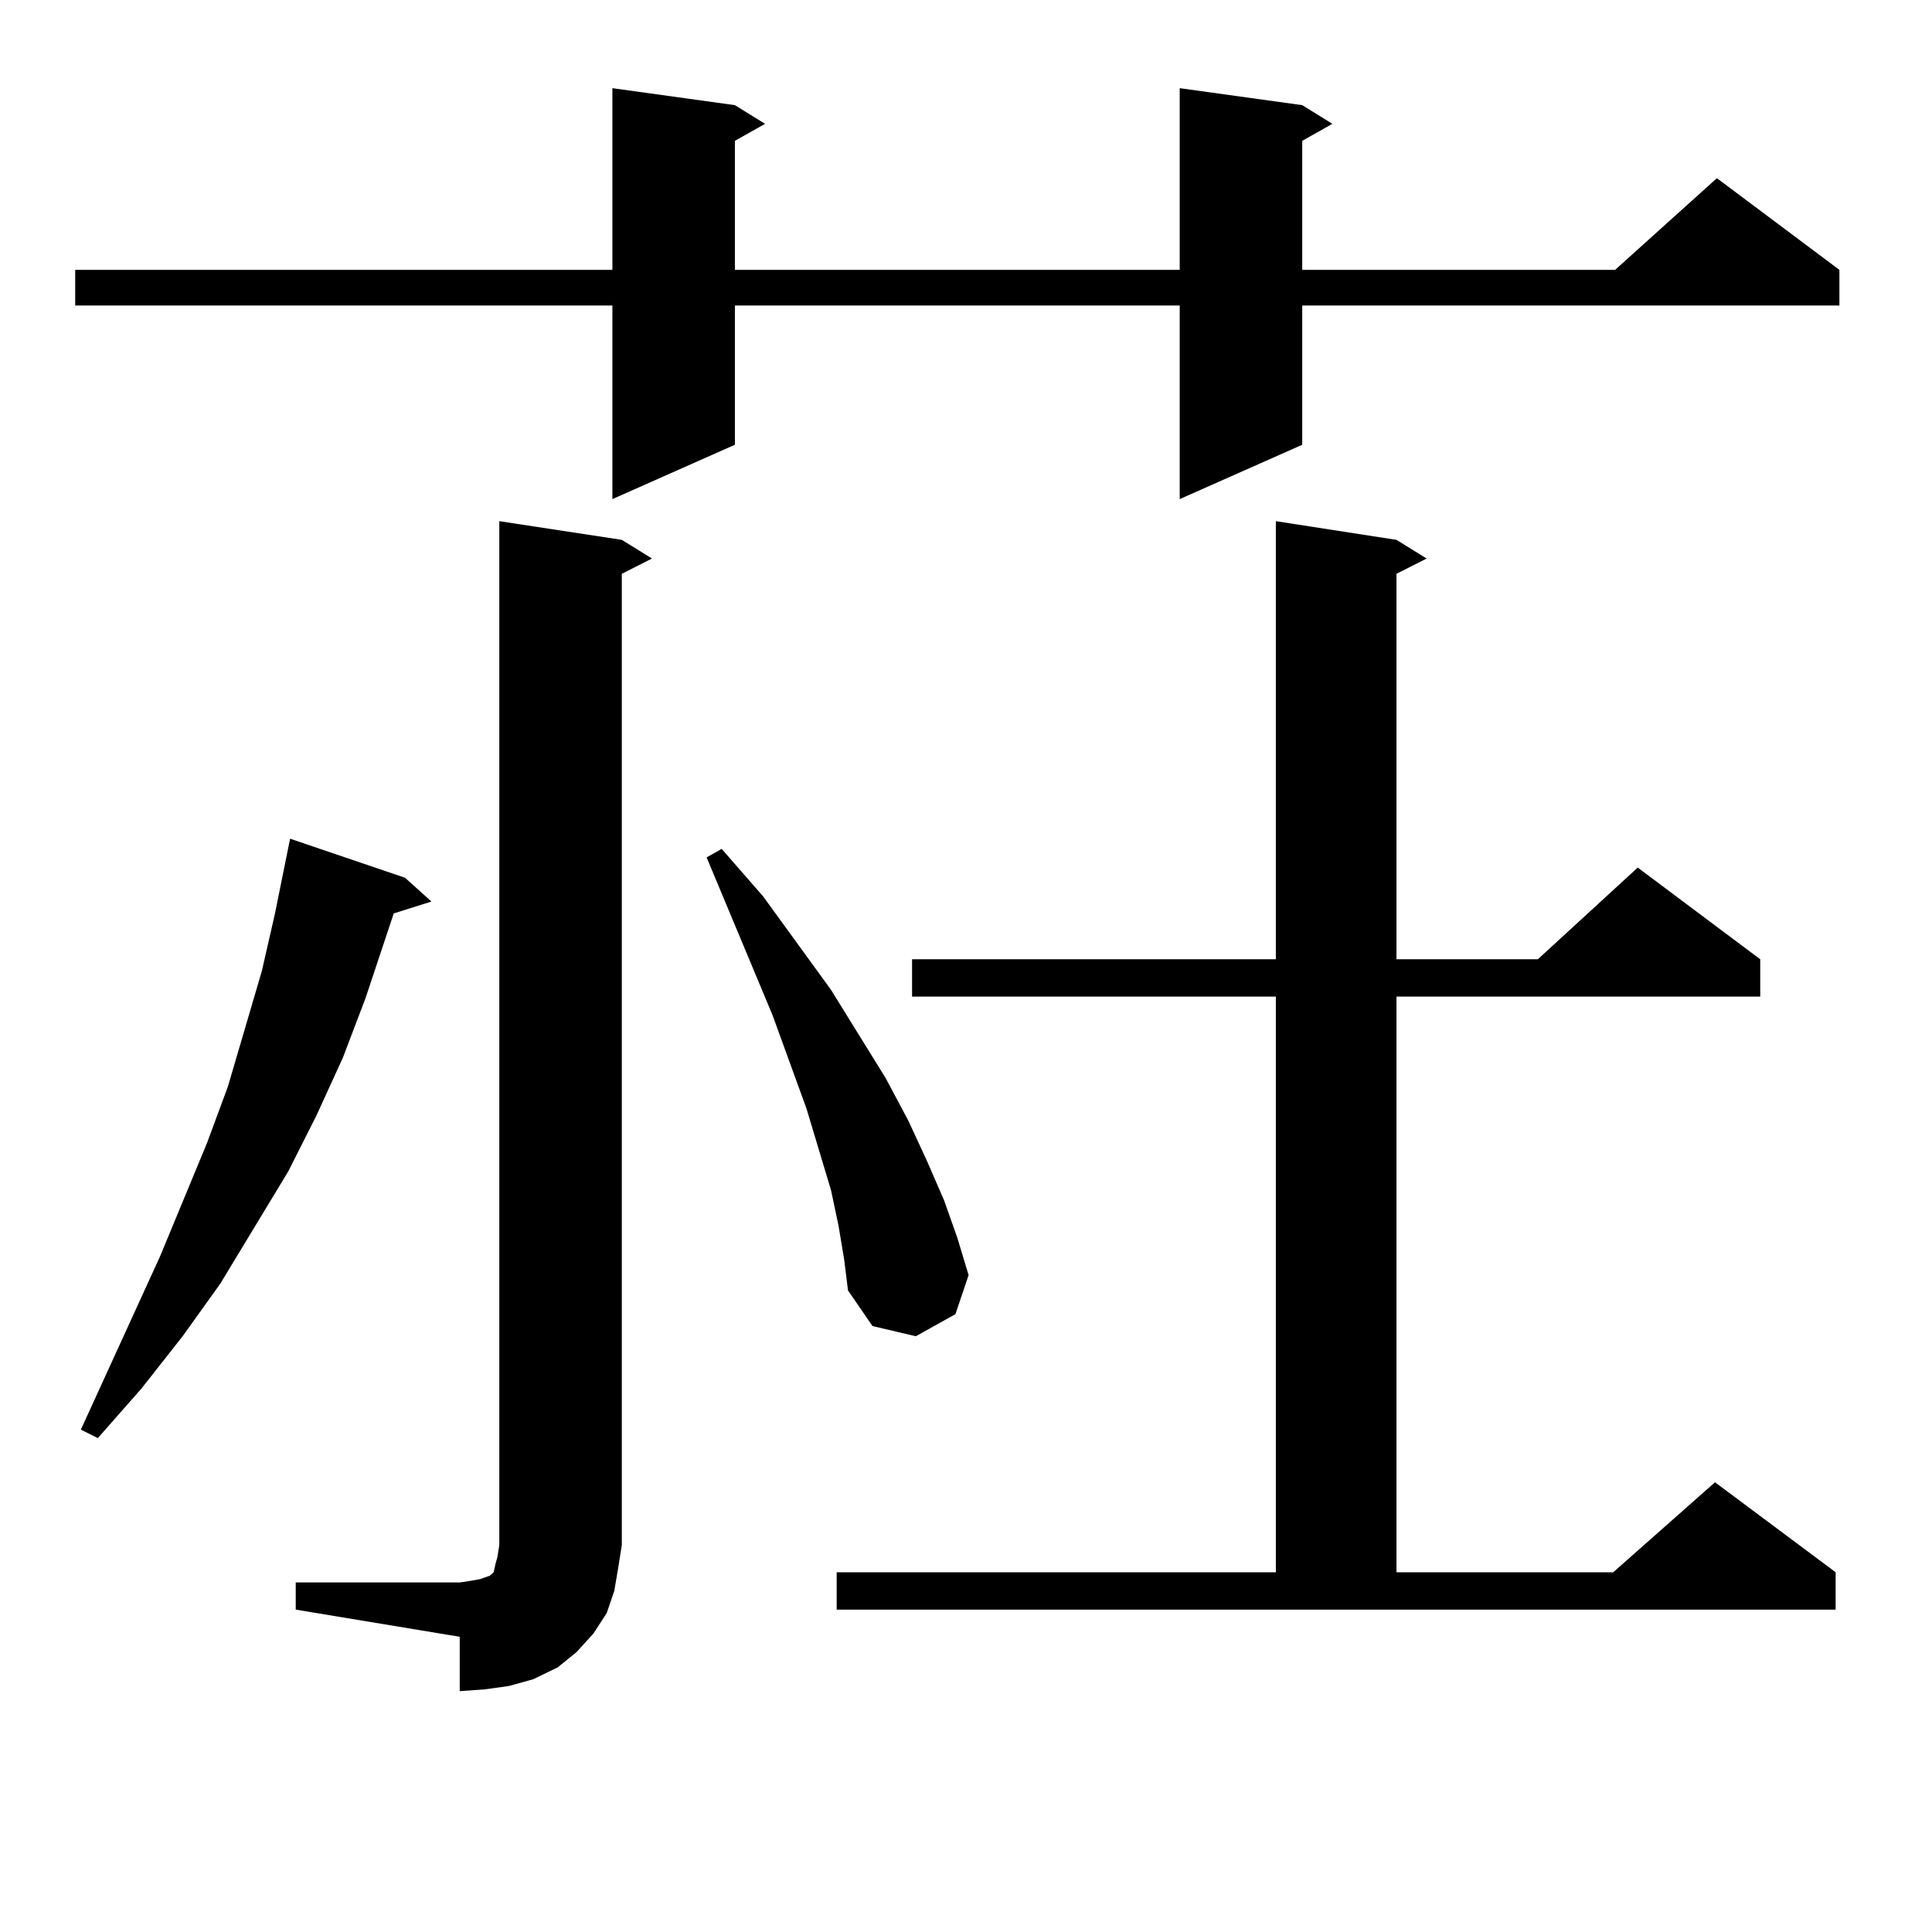 <?xml version="1.0" encoding="utf-8"?>
<!-- Generator: Adobe Illustrator 16.0.0, SVG Export Plug-In . SVG Version: 6.00 Build 0)  -->
<!DOCTYPE svg PUBLIC "-//W3C//DTD SVG 1.1//EN" "http://www.w3.org/Graphics/SVG/1.1/DTD/svg11.dtd">
<svg version="1.1" id="图层_1" xmlns="http://www.w3.org/2000/svg" xmlns:xlink="http://www.w3.org/1999/xlink" x="0px" y="0px"
	 width="1000px" height="1000px" viewBox="0 0 1000 1000" enable-background="new 0 0 1000 1000" xml:space="preserve">
<path d="M674.032,54.426l15.609,9.668l-15.609,8.789v66.797h161.947l52.682-47.461l63.413,47.461v18.457H674.032v72.07
	l-63.413,28.125V158.137H380.381v72.07l-63.413,28.125V158.137H38.926V139.68h278.042V45.637l63.413,8.789l15.609,9.668
	l-15.609,8.789v66.797h230.238V45.637L674.032,54.426z M209.653,454.328l13.658,12.305l-19.512,6.152l-14.634,43.945l-11.707,30.762
	l-13.658,29.883l-14.634,29.004l-35.121,58.008l-19.512,27.246l-21.463,27.246l-22.438,25.488l-8.78-4.395l40.975-89.648
	l24.39-58.887l10.731-29.004l17.561-59.766l6.829-29.883l7.805-38.672L209.653,454.328z M153.069,819.074h84.876l5.854-0.879
	l4.878-0.879l4.878-1.758l1.951-1.758l0.976-4.395l0.976-3.516l0.976-6.152v-529.98l63.413,9.668l15.609,9.668l-15.609,7.91v502.734
	l-1.951,12.305l-1.951,11.426l-3.902,11.426l-6.829,10.547l-8.78,9.668l-9.756,7.91l-12.683,6.152l-12.683,3.516l-12.683,1.758
	l-12.683,0.879v-28.125l-84.876-14.063V819.074z M434.038,634.504l-3.902-18.457l-12.683-42.188l-17.561-48.34l-34.146-81.738
	l7.805-4.395l21.463,24.609l35.121,48.34l28.292,45.703l11.707,21.973l9.756,21.094l8.78,20.215l6.829,19.336l5.854,19.336
	l-6.829,20.215l-20.487,11.426l-22.438-5.273l-12.683-18.457l-1.951-15.82L434.038,634.504z M433.063,813.801h227.312V515.852
	H472.086v-19.336h188.288V269.758l62.438,9.668l15.609,9.668l-15.609,7.91v199.512h73.169l51.706-47.461l63.413,47.461v19.336
	H722.812v297.949h112.192l52.682-46.582l62.438,46.582v19.336H433.063V813.801z"/>
</svg>

